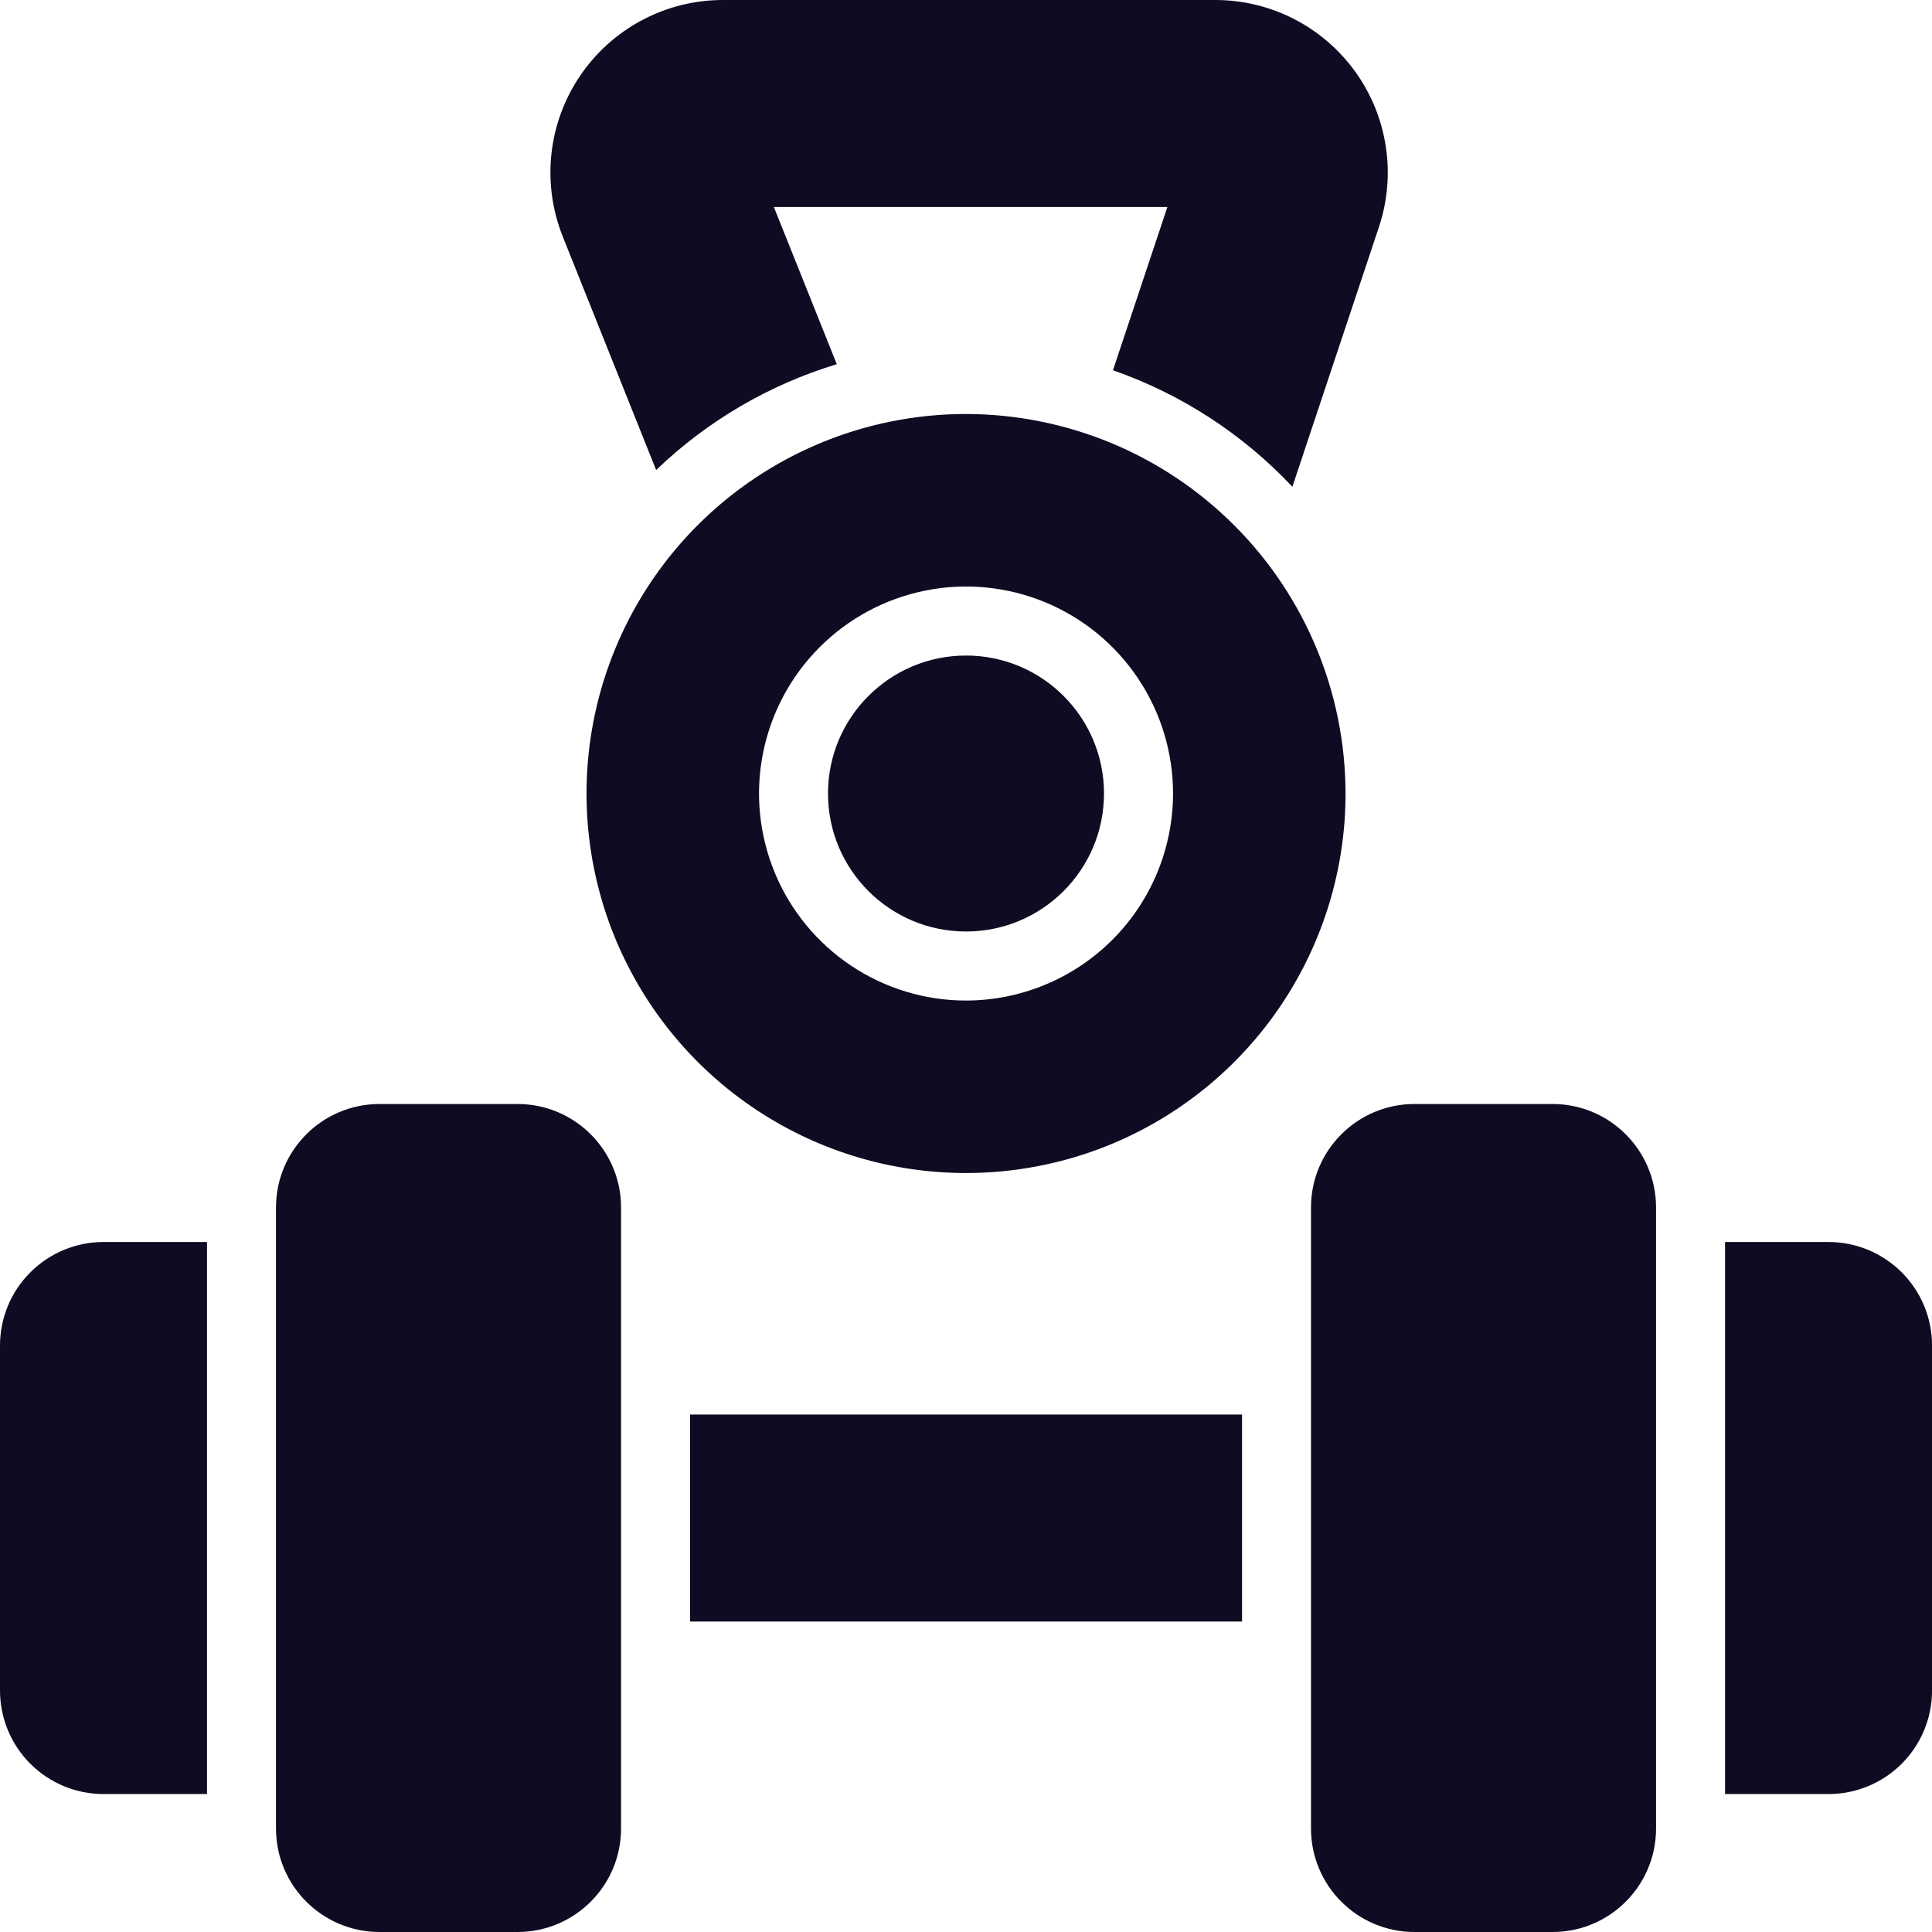 <svg width="42" height="42" viewBox="0 0 42 42" fill="none" xmlns="http://www.w3.org/2000/svg">
    <g clip-path="url(#clip0_424_1163)">
        <path d="M11.251 24H8.251C7.008 24 6 25.007 6 26.25V39.75C6 40.993 7.008 42 8.251 42H11.251C12.493 42 13.501 40.993 13.501 39.75V26.25C13.501 25.007 12.493 24 11.251 24Z" fill="url(#paint0_linear_424_1163)"/>
        <path d="M33.751 24H30.75C29.508 24 28.5 25.007 28.5 26.25V39.75C28.5 40.993 29.508 42 30.75 42H33.751C34.993 42 36.001 40.993 36.001 39.75V26.25C36.001 25.007 34.993 24 33.751 24Z" fill="url(#paint1_linear_424_1163)"/>
        <path d="M21 20.25C22.657 20.25 24 18.907 24 17.25C24 15.594 22.657 14.251 21 14.251C19.344 14.251 18 15.594 18 17.25C18 18.907 19.344 20.25 21 20.25Z" fill="#0D0C22"/>
        <path d="M21.001 9C19.369 9 17.774 9.484 16.417 10.391C15.06 11.297 14.003 12.586 13.379 14.093C12.754 15.601 12.591 17.26 12.909 18.86C13.227 20.46 14.013 21.93 15.167 23.084C16.321 24.238 17.791 25.024 19.391 25.342C20.991 25.66 22.65 25.497 24.158 24.873C25.665 24.248 26.954 23.191 27.86 21.834C28.767 20.477 29.251 18.882 29.251 17.251C29.248 15.063 28.378 12.966 26.831 11.42C25.285 9.873 23.188 9.003 21.001 9ZM21.001 21.751C20.11 21.751 19.241 21.487 18.5 20.992C17.761 20.498 17.184 19.795 16.843 18.973C16.503 18.15 16.413 17.246 16.587 16.373C16.761 15.5 17.189 14.698 17.819 14.069C18.448 13.439 19.25 13.011 20.123 12.837C20.996 12.663 21.9 12.752 22.723 13.093C23.545 13.434 24.248 14.01 24.742 14.751C25.237 15.491 25.501 16.36 25.501 17.251C25.499 18.444 25.025 19.588 24.181 20.431C23.338 21.275 22.194 21.749 21.001 21.751Z" fill="#0D0C22"/>
        <path d="M14.264 10.218C15.373 9.152 16.718 8.364 18.191 7.917L16.823 4.5H25.378L24.195 8.049C25.68 8.567 27.018 9.436 28.095 10.582L29.976 4.937C30.164 4.374 30.216 3.773 30.126 3.186C30.037 2.598 29.809 2.04 29.462 1.558C29.114 1.076 28.658 0.683 28.129 0.412C27.6 0.141 27.014 9.45696e-05 26.42 0H15.716C15.103 4.47107e-05 14.499 0.15 13.958 0.438C13.417 0.725 12.954 1.14 12.611 1.648C12.267 2.155 12.053 2.739 11.987 3.348C11.922 3.958 12.007 4.574 12.234 5.143L14.264 10.218Z" fill="#0D0C22"/>
        <path d="M0 29.25V36.751C0 37.347 0.237 37.92 0.659 38.342C1.081 38.764 1.653 39.001 2.25 39.001H4.5V27H2.25C1.653 27 1.081 27.238 0.659 27.66C0.237 28.081 0 28.654 0 29.25Z" fill="url(#paint2_linear_424_1163)"/>
        <path d="M39.751 27H37.501V39.001H39.751C40.347 39.001 40.92 38.764 41.342 38.342C41.764 37.92 42.001 37.347 42.001 36.751V29.25C42.001 28.654 41.764 28.081 41.342 27.66C40.92 27.238 40.347 27 39.751 27Z" fill="url(#paint3_linear_424_1163)"/>
        <path d="M15.001 30.751H27.001V35.251H15.001V30.751Z" fill="url(#paint4_linear_424_1163)"/>
    </g>
    <defs>
        <linearGradient id="paint0_linear_424_1163" x1="9.751" y1="24" x2="9.751" y2="42" gradientUnits="userSpaceOnUse">
            <stop stop-color="#0D0C22"/>
            <stop offset="1" stop-color="#0D0C22"/>
        </linearGradient>
        <linearGradient id="paint1_linear_424_1163" x1="32.251" y1="24" x2="32.251" y2="42" gradientUnits="userSpaceOnUse">
            <stop stop-color="#0D0C22"/>
            <stop offset="1" stop-color="#0D0C22"/>
        </linearGradient>
        <linearGradient id="paint2_linear_424_1163" x1="2.25" y1="27" x2="2.25" y2="39.001" gradientUnits="userSpaceOnUse">
            <stop stop-color="#0D0C22"/>
            <stop offset="1" stop-color="#0D0C22"/>
        </linearGradient>
        <linearGradient id="paint3_linear_424_1163" x1="39.751" y1="27" x2="39.751" y2="39.001" gradientUnits="userSpaceOnUse">
            <stop stop-color="#0D0C22"/>
            <stop offset="1" stop-color="#0D0C22"/>
        </linearGradient>
        <linearGradient id="paint4_linear_424_1163" x1="21" y1="30.751" x2="21" y2="35.251" gradientUnits="userSpaceOnUse">
            <stop stop-color="#0D0C22"/>
            <stop offset="1" stop-color="#0D0C22"/>
        </linearGradient>
        <clipPath id="clip0_424_1163">
            <rect width="42" height="42" fill="white"/>
        </clipPath>
    </defs>
</svg>
